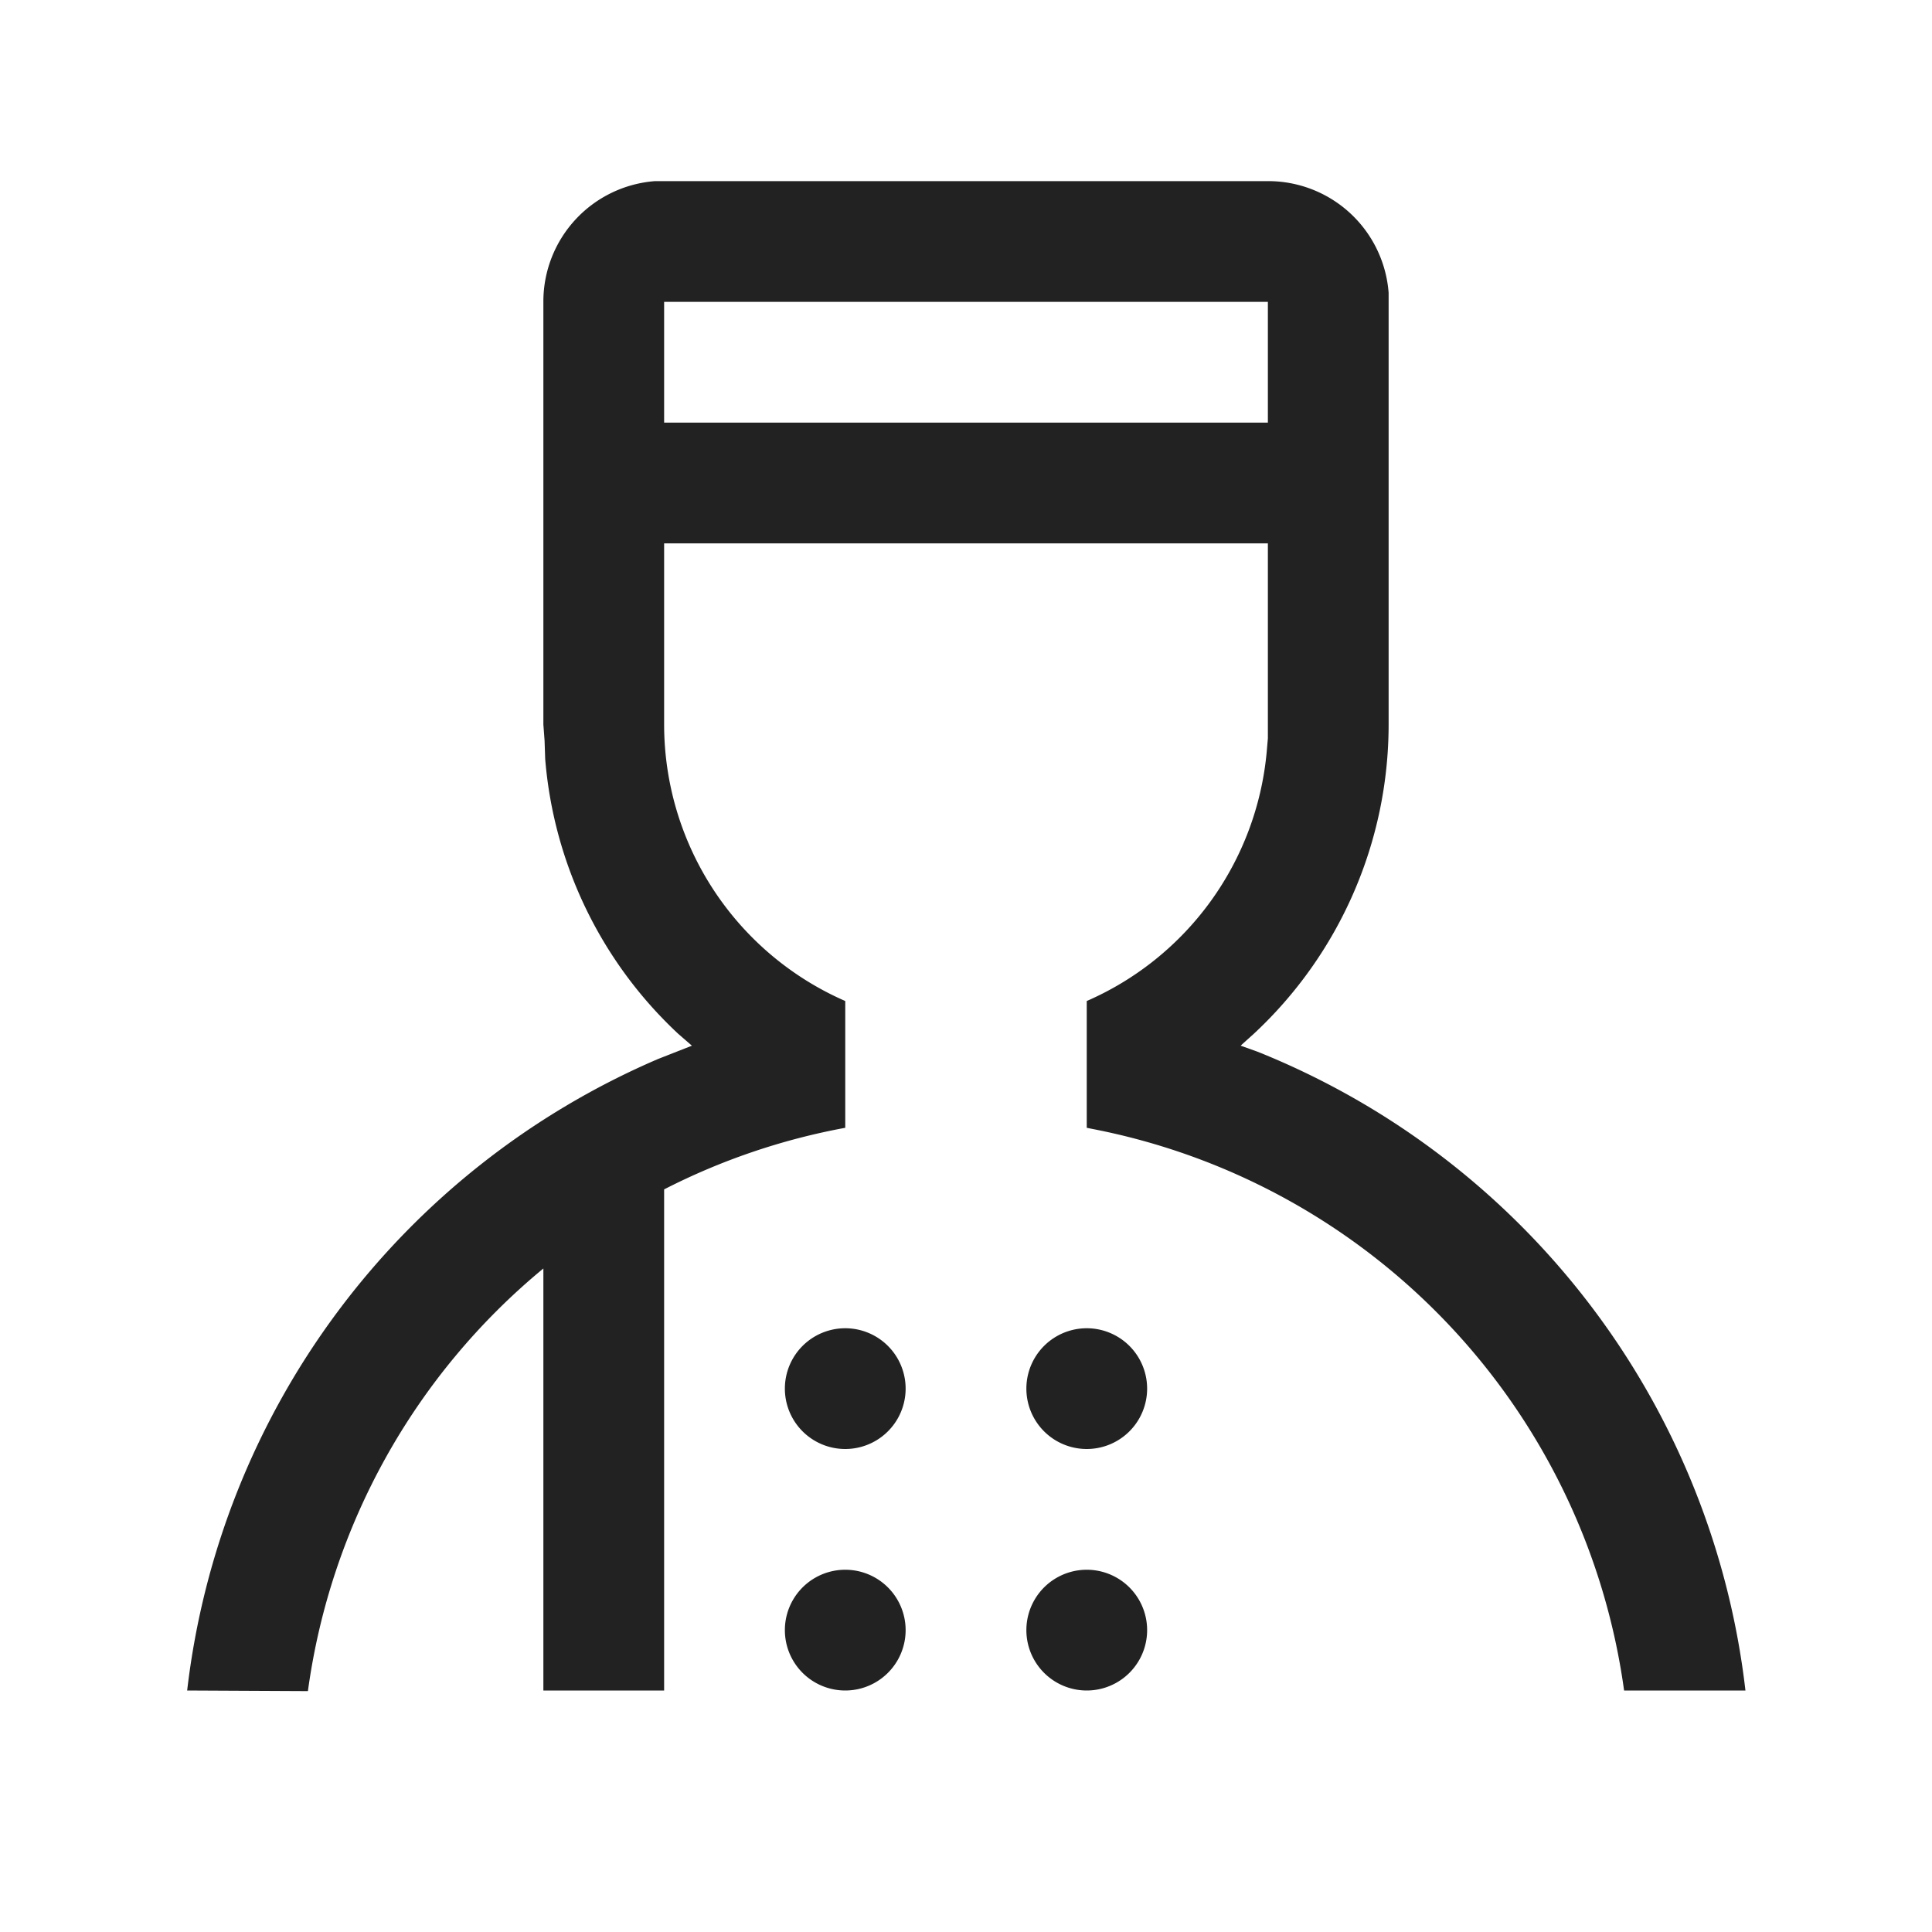 <svg xmlns:xlink="http://www.w3.org/1999/xlink" xmlns="http://www.w3.org/2000/svg" viewBox="0 0 32 32" aria-hidden="true" style="display: block; height: 24px; width: 24px; fill: currentcolor;" width="32" height="32"><path d="M21 3a2 2 0 0 1 2 1.85V12a7 7 0 0 1-2.23 5.12l-.2.18-.02.02.28.1A13.01 13.01 0 0 1 28.91 28H26.9a11 11 0 0 0-8.8-9.3l-.1-.02v-2.1a5 5 0 0 0 2.98-4.12l.02-.23V9H11v3a5 5 0 0 0 3 4.58v2.1a10.92 10.92 0 0 0-3 1.02V28H9v-6.99a11 11 0 0 0-3.9 7L3.1 28a13.02 13.02 0 0 1 7.8-10.46l.28-.11.28-.11-.23-.2a7 7 0 0 1-2.2-4.55l-.01-.3L9 12V5a2 2 0 0 1 1.85-2H11zm-3 23a1 1 0 1 1 0 2 1 1 0 0 1 0-2zm-4 0a1 1 0 1 1 0 2 1 1 0 0 1 0-2zm4-4a1 1 0 1 1 0 2 1 1 0 0 1 0-2zm-4 0a1 1 0 1 1 0 2 1 1 0 0 1 0-2zm7-17H11v2h10z" fill="#222222"></path></svg>
